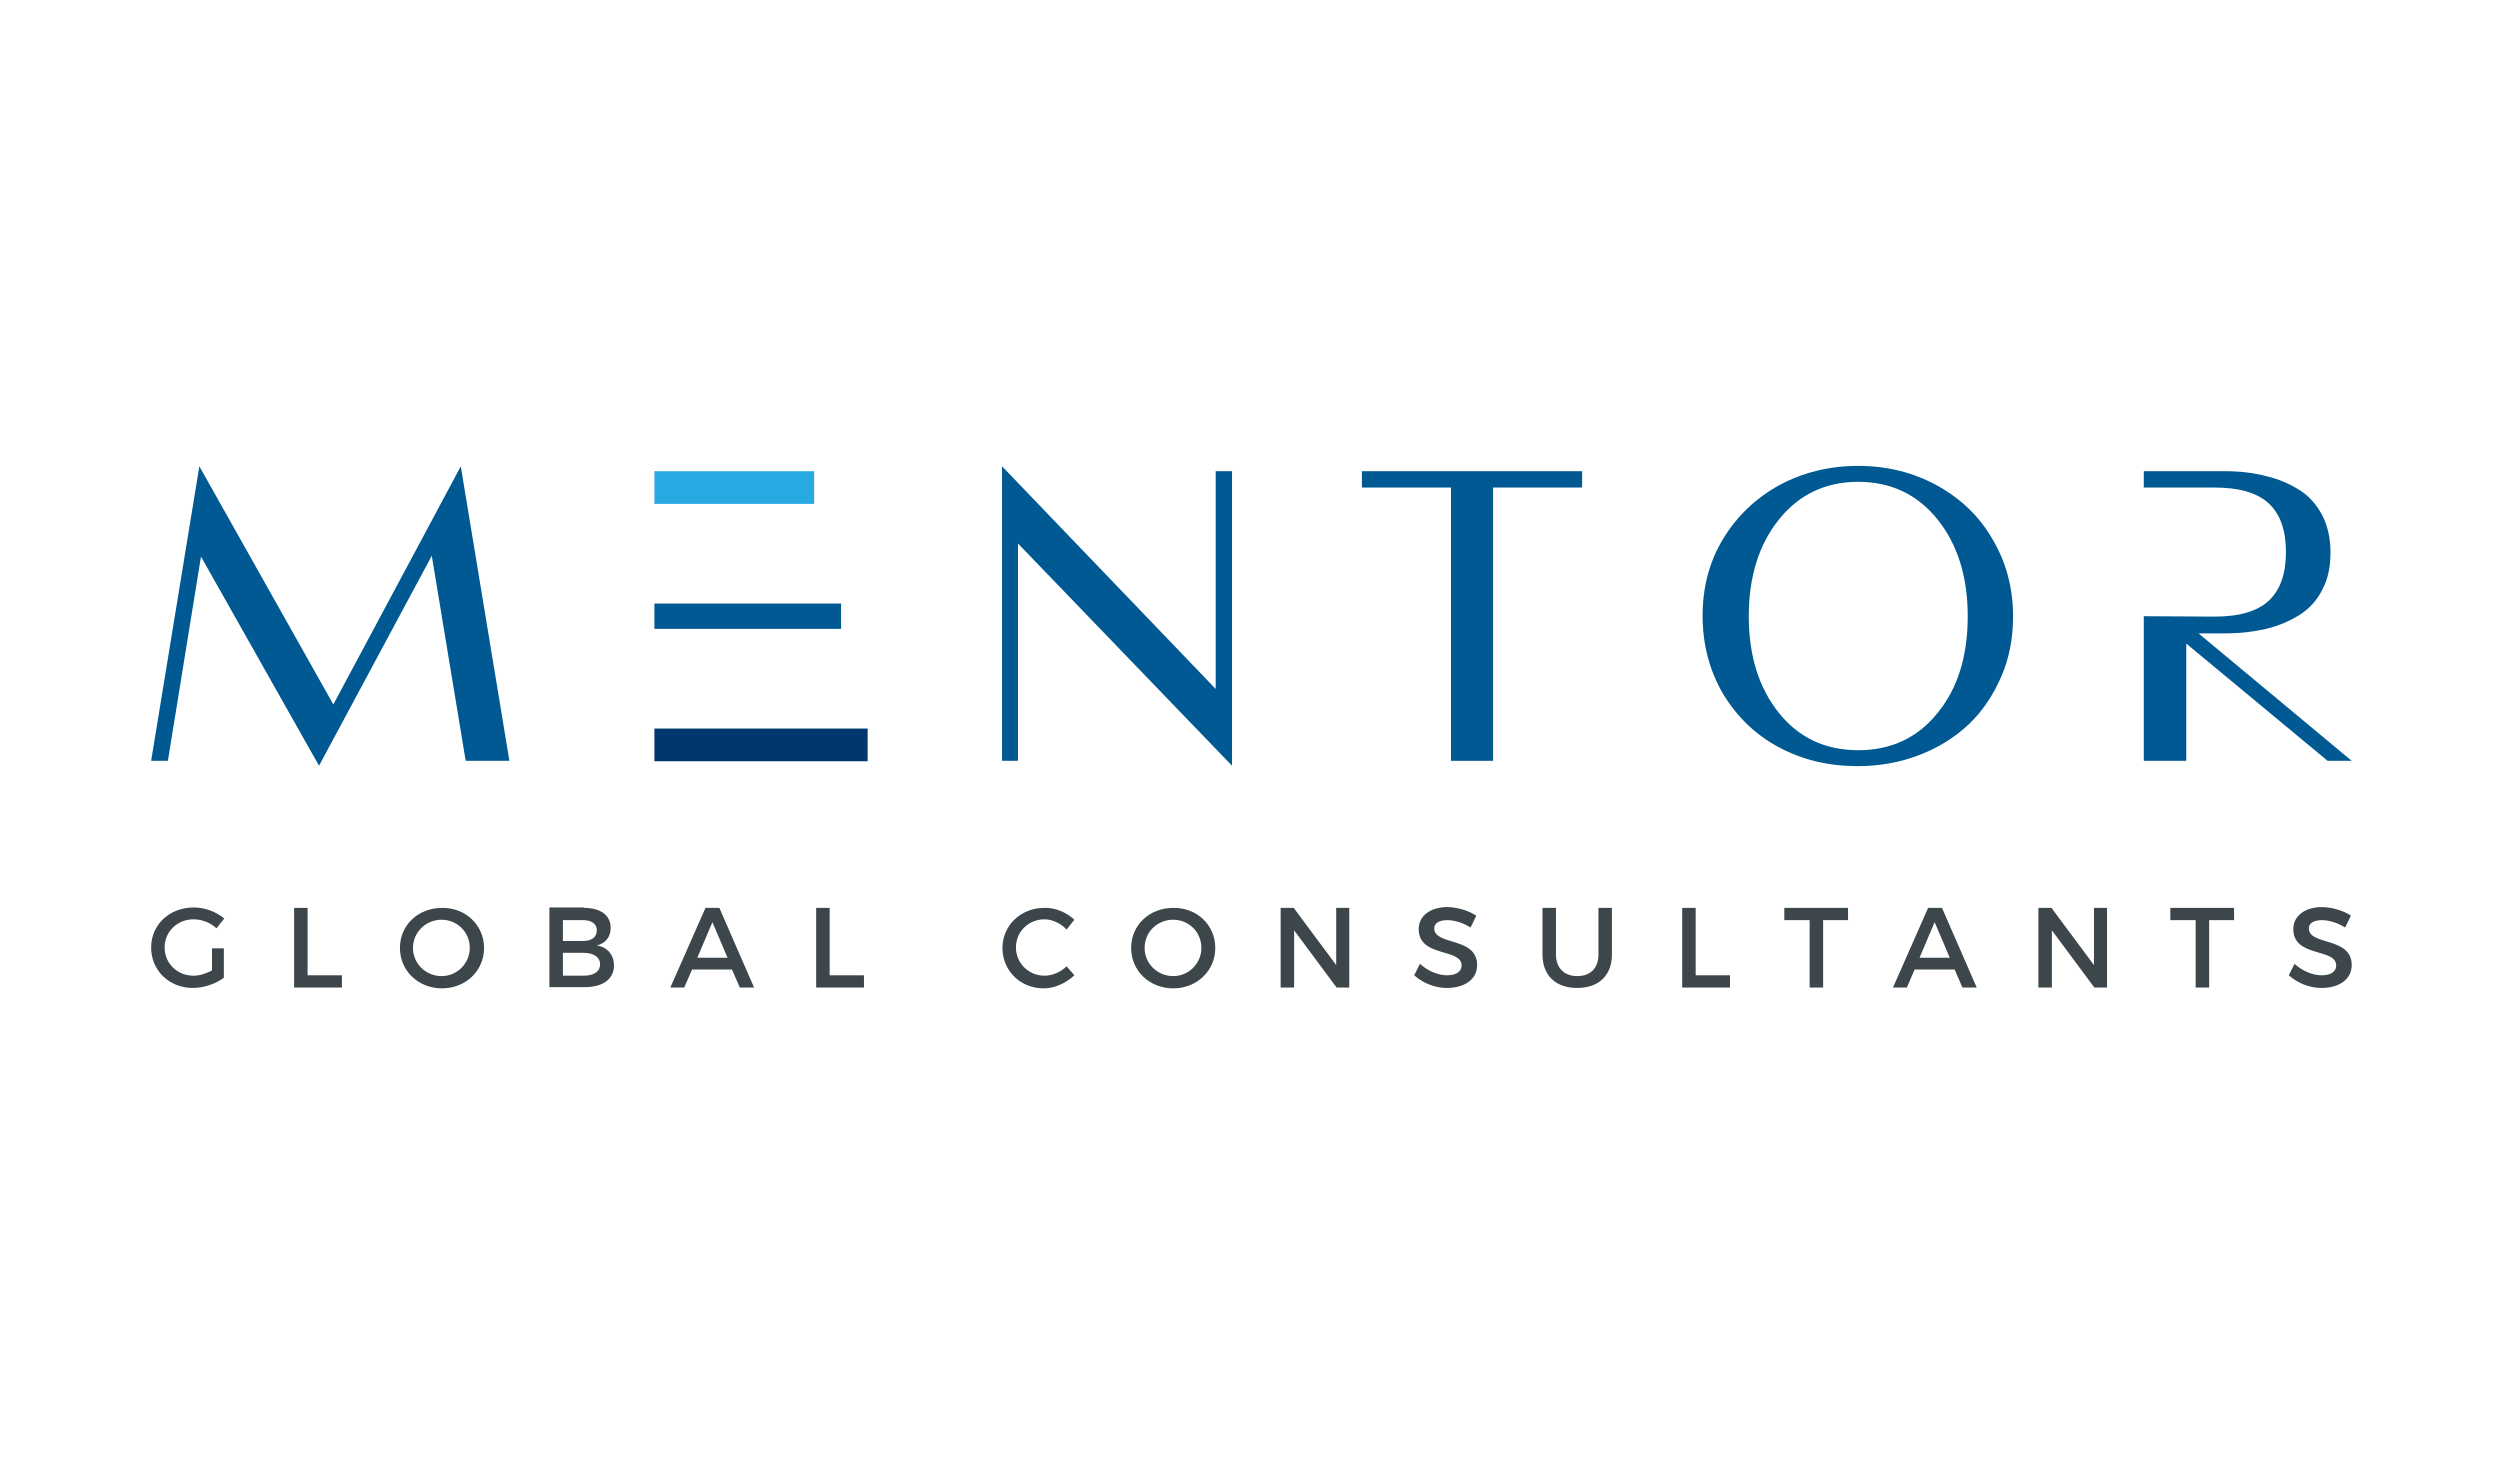 <?xml version="1.0" encoding="utf-8"?>
<!-- Generator: Adobe Illustrator 20.1.0, SVG Export Plug-In . SVG Version: 6.00 Build 0)  -->
<svg version="1.1" id="Layer_1" xmlns="http://www.w3.org/2000/svg" xmlns:xlink="http://www.w3.org/1999/xlink" x="0px" y="0px"
	 viewBox="0 0 612 195.8" style="enable-background:new 0 0 612 195.8;" xml:space="preserve" width="120px" height="71px">
<style type="text/css">
	.st0{fill:#005992;}
	.st1{fill:#27AAE1;}
	.st2{fill:#00376D;}
	.st3{fill:#3D464B;}
</style>
<g id="XMLID_193_">
	<g id="XMLID_308_">
		<g id="XMLID_433_">
			<polygon id="XMLID_443_" class="st0" points="81.6,89.3 48.8,31 37,103.1 41.1,103.1 49.2,53.1 78.1,104.3 105.7,52.9 114,103.1 
				124.7,103.1 112.8,31 			"/>
			<polygon id="XMLID_442_" class="st0" points="297.6,85.5 245.3,31 245.3,103.1 249.2,103.1 249.2,49.9 301.6,104.3 301.6,32.2 
				297.6,32.2 			"/>
			<polygon id="XMLID_441_" class="st0" points="333.4,36.2 355.2,36.2 355.2,103.1 365.5,103.1 365.5,36.2 387.3,36.2 387.3,32.2 
				333.4,32.2 			"/>
			<path id="XMLID_438_" class="st0" d="M474.2,35.7c-5.8-3.2-12.3-4.8-19.3-4.8c-7.1,0-13.5,1.6-19.3,4.7
				c-5.8,3.2-10.4,7.6-13.8,13.2c-3.4,5.6-5,11.9-5,18.8c0,7.1,1.7,13.4,5,19.1c3.4,5.6,7.9,10,13.7,13.1c5.8,3.1,12.2,4.6,19.3,4.6
				c5.3,0,10.3-0.9,15-2.7c4.7-1.8,8.7-4.3,12.1-7.5c3.4-3.2,6-7.1,8-11.7c2-4.6,2.9-9.5,2.9-14.8c0-6.9-1.7-13.2-5-18.8
				C484.6,43.3,480,38.9,474.2,35.7z M474.3,91.4c-4.9,6.1-11.4,9.1-19.4,9.1c-8,0-14.5-3-19.4-9.1c-4.9-6.1-7.4-14-7.4-23.7
				c0-9.7,2.5-17.6,7.4-23.7c4.9-6.1,11.4-9.2,19.4-9.2c8,0,14.5,3.1,19.4,9.2c4.9,6.1,7.4,14,7.4,23.7
				C481.7,77.4,479.3,85.3,474.3,91.4z"/>
			<path id="XMLID_437_" class="st0" d="M538.2,71.9h6.5c3.7,0,7-0.4,10-1.1c3-0.7,5.8-1.9,8.2-3.4c2.4-1.5,4.3-3.6,5.6-6.2
				c1.4-2.6,2-5.6,2-9.1s-0.7-6.5-2-9.1c-1.4-2.6-3.2-4.7-5.6-6.2c-2.4-1.5-5.1-2.7-8.2-3.4c-3-0.8-6.4-1.2-10-1.2h-19.9v4h17.3
				c6.1,0,10.5,1.3,13.3,3.9c2.8,2.6,4.2,6.6,4.2,11.9s-1.4,9.3-4.2,11.9c-2.8,2.6-7.2,3.9-13.3,3.9l-17.3-0.1v35.4h10.4V74.4
				l34.6,28.7h5.9L538.2,71.9z"/>
			<rect id="XMLID_436_" x="160.2" y="64.6" class="st0" width="45.7" height="6.2"/>
			<rect id="XMLID_435_" x="160.2" y="32.2" class="st1" width="39.1" height="8"/>
			<rect id="XMLID_434_" x="160.2" y="95.2" class="st2" width="52.2" height="8"/>
		</g>
		<g id="XMLID_309_">
			<g id="XMLID_311_">
				<path id="XMLID_391_" class="st3" d="M54.8,149v7.2c-2,1.5-4.9,2.5-7.6,2.5c-5.8,0-10.2-4.3-10.2-9.9c0-5.6,4.5-9.8,10.4-9.8
					c2.8,0,5.6,1.1,7.5,2.7l-1.9,2.4c-1.5-1.4-3.6-2.2-5.6-2.2c-4,0-7.1,3-7.1,6.9c0,3.9,3.1,6.9,7.1,6.9c1.4,0,3.1-0.5,4.5-1.3V149
					H54.8z"/>
				<path id="XMLID_389_" class="st3" d="M83.7,155.6v3H72v-19.5h3.3v16.5H83.7z"/>
				<path id="XMLID_386_" class="st3" d="M118.5,148.9c0,5.6-4.5,9.9-10.3,9.9c-5.8,0-10.3-4.3-10.3-9.9c0-5.6,4.5-9.8,10.3-9.8
					C113.9,139,118.5,143.3,118.5,148.9z M101.1,148.9c0,3.9,3.2,6.9,7,6.9c3.8,0,6.9-3.1,6.9-6.9c0-3.9-3.1-6.9-6.9-6.9
					C104.3,142,101.1,145,101.1,148.9z"/>
				<path id="XMLID_382_" class="st3" d="M143,139.1c4,0,6.5,1.8,6.5,4.9c0,2.2-1.3,3.8-3.4,4.3c2.6,0.4,4.2,2.3,4.2,4.9
					c0,3.3-2.7,5.3-7.1,5.3h-8.7v-19.5H143z M137.8,147.2h5c2.1,0,3.3-1,3.3-2.6c0-1.6-1.3-2.5-3.3-2.5h-5V147.2z M137.8,155.7h5
					c2.6,0,4.1-1,4.1-2.8c0-1.7-1.5-2.8-4.1-2.8h-5V155.7z"/>
				<path id="XMLID_379_" class="st3" d="M169.4,154.2l-1.9,4.4h-3.4l8.6-19.5h3.4l8.5,19.5h-3.5l-1.9-4.4H169.4z M174.4,142.6
					l-3.7,8.7h7.4L174.4,142.6z"/>
				<path id="XMLID_377_" class="st3" d="M211.5,155.6v3h-11.7v-19.5h3.3v16.5H211.5z"/>
				<path id="XMLID_375_" class="st3" d="M263,142l-1.9,2.4c-1.4-1.5-3.5-2.5-5.4-2.5c-3.9,0-7,3-7,6.9c0,3.8,3.1,6.9,7,6.9
					c1.9,0,4-0.9,5.4-2.3l1.9,2.2c-2,1.9-4.8,3.2-7.5,3.2c-5.7,0-10.1-4.3-10.1-9.9c0-5.5,4.5-9.8,10.2-9.8
					C258.3,139,261.1,140.2,263,142z"/>
				<path id="XMLID_372_" class="st3" d="M297.5,148.9c0,5.6-4.5,9.9-10.3,9.9c-5.8,0-10.3-4.3-10.3-9.9c0-5.6,4.5-9.8,10.3-9.8
					C293,139,297.5,143.3,297.5,148.9z M280.2,148.9c0,3.9,3.2,6.9,7,6.9c3.8,0,6.9-3.1,6.9-6.9c0-3.9-3.1-6.9-6.9-6.9
					C283.3,142,280.2,145,280.2,148.9z"/>
				<path id="XMLID_370_" class="st3" d="M327.2,158.6l-10.4-14v14h-3.3v-19.5h3.2l10.4,14v-14h3.2v19.5H327.2z"/>
				<path id="XMLID_327_" class="st3" d="M361.4,141l-1.4,2.9c-2.1-1.3-4.2-1.8-5.7-1.8c-1.9,0-3.2,0.7-3.2,2c0,4.3,10.5,2,10.5,9
					c0,3.5-3.1,5.6-7.4,5.6c-3.1,0-6-1.3-8-3.1l1.4-2.8c2,1.8,4.5,2.8,6.6,2.8c2.3,0,3.6-0.9,3.6-2.4c0-4.3-10.5-1.9-10.5-8.9
					c0-3.3,2.9-5.4,7.1-5.4C357.1,139,359.5,139.8,361.4,141z"/>
				<path id="XMLID_325_" class="st3" d="M394.6,150.5c0,5.1-3.2,8.2-8.5,8.2c-5.3,0-8.5-3.1-8.5-8.2v-11.4h3.3v11.4
					c0,3.3,2,5.3,5.2,5.3c3.2,0,5.2-1.9,5.2-5.3v-11.4h3.3V150.5z"/>
				<path id="XMLID_323_" class="st3" d="M423.5,155.6v3h-11.7v-19.5h3.3v16.5H423.5z"/>
				<path id="XMLID_321_" class="st3" d="M446.3,142.1v16.5H443v-16.5h-6.2v-3h15.6v3H446.3z"/>
				<path id="XMLID_318_" class="st3" d="M468.7,154.2l-1.9,4.4h-3.4l8.6-19.5h3.4l8.5,19.5h-3.5l-1.9-4.4H468.7z M473.6,142.6
					l-3.7,8.7h7.4L473.6,142.6z"/>
				<path id="XMLID_316_" class="st3" d="M512.7,158.6l-10.4-14v14H499v-19.5h3.2l10.4,14v-14h3.2v19.5H512.7z"/>
				<path id="XMLID_314_" class="st3" d="M540.8,142.1v16.5h-3.3v-16.5h-6.2v-3h15.6v3H540.8z"/>
				<path id="XMLID_312_" class="st3" d="M575.5,141l-1.4,2.9c-2.1-1.3-4.2-1.8-5.7-1.8c-1.9,0-3.2,0.7-3.2,2c0,4.3,10.5,2,10.5,9
					c0,3.5-3.1,5.6-7.4,5.6c-3.1,0-6-1.3-8-3.1l1.4-2.8c2,1.8,4.5,2.8,6.6,2.8c2.3,0,3.6-0.9,3.6-2.4c0-4.3-10.5-1.9-10.5-8.9
					c0-3.3,2.9-5.4,7.1-5.4C571.2,139,573.7,139.8,575.5,141z"/>
			</g>
		</g>
	</g>
</g>
</svg>
